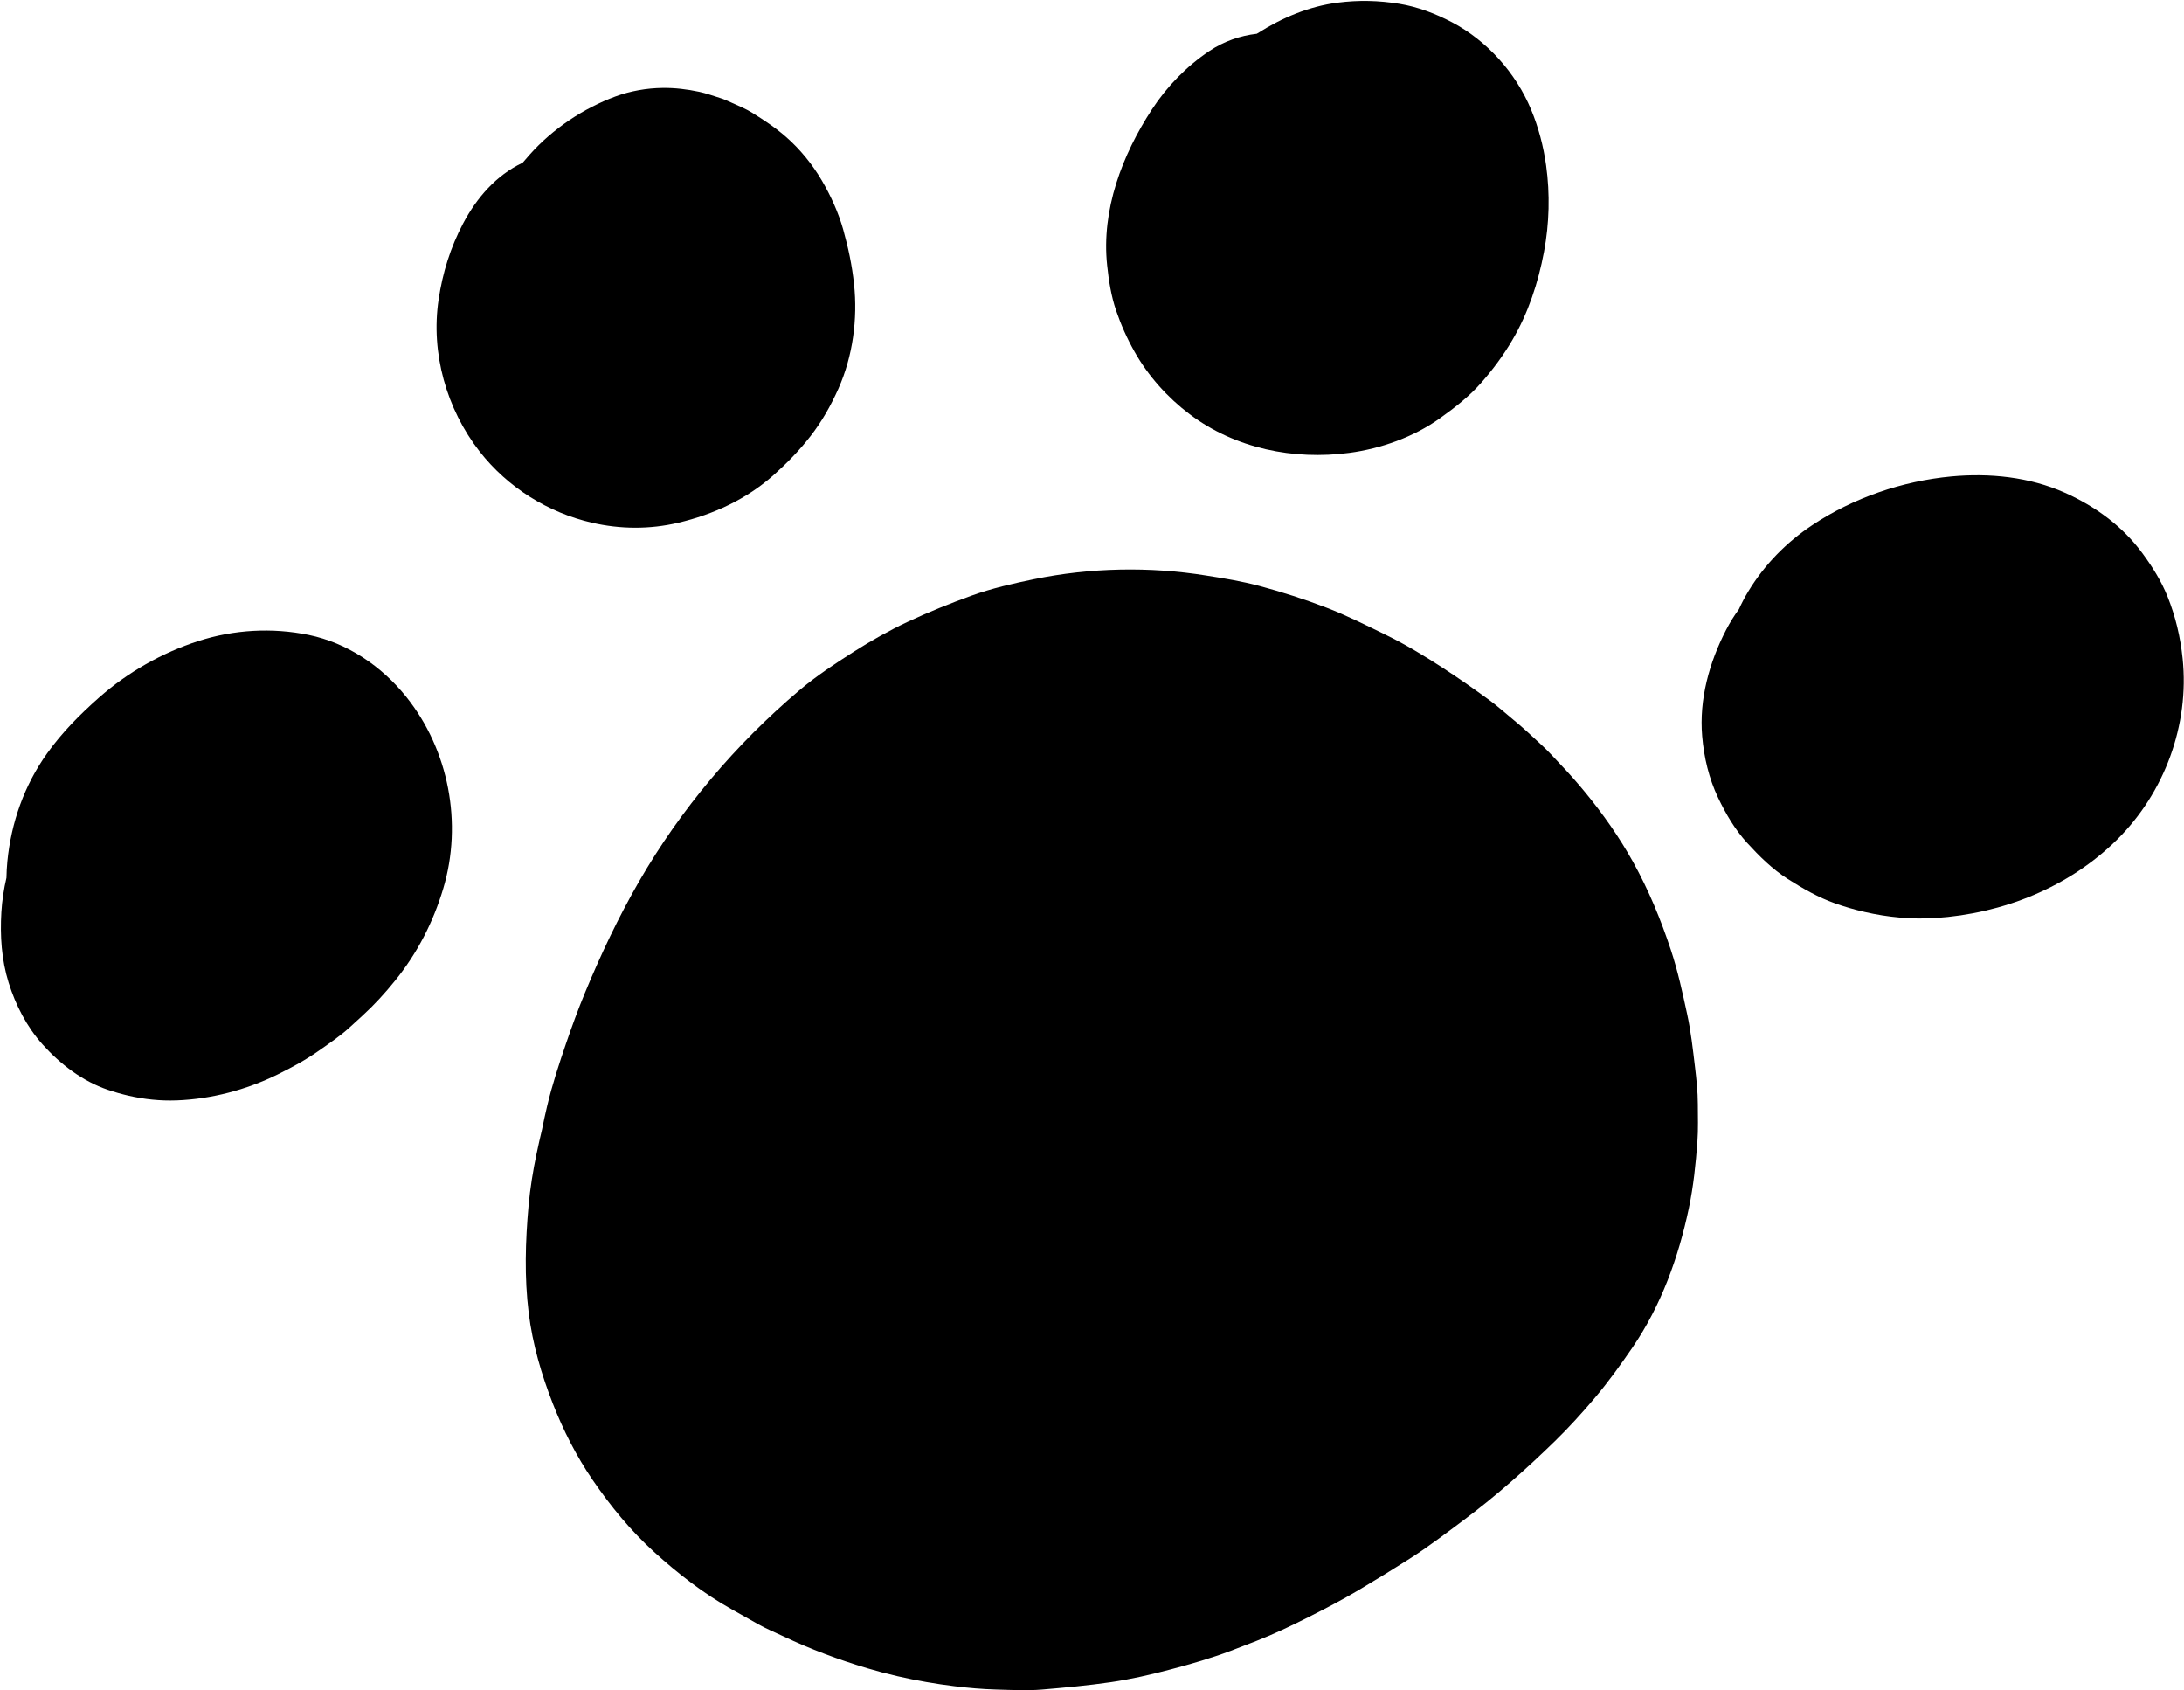 <?xml version="1.0" encoding="UTF-8"?><svg xmlns="http://www.w3.org/2000/svg" xmlns:xlink="http://www.w3.org/1999/xlink" height="372.2" preserveAspectRatio="xMidYMid meet" version="1.0" viewBox="-0.2 -0.2 481.1 372.2" width="481.1" zoomAndPan="magnify"><defs><clipPath id="a"><path d="M 115 125 L 374 125 L 374 372.02 L 115 372.02 Z M 115 125"/></clipPath><clipPath id="b"><path d="M 374 104 L 480.852 104 L 480.852 203 L 374 203 Z M 374 104"/></clipPath></defs><g><g id="change1_3"><path d="M 149.246 114.914 C 156.957 113.09 164.246 109.734 170.215 104.426 C 173.191 101.77 175.887 99 178.34 95.848 C 180.852 92.621 182.828 89.109 184.492 85.383 C 187.656 78.27 188.762 70.059 187.93 62.344 C 187.488 58.234 186.668 54.367 185.555 50.387 C 184.508 46.641 182.785 42.871 180.824 39.531 C 178.73 35.969 176.039 32.652 172.926 29.934 C 170.605 27.902 168.125 26.27 165.52 24.645 C 164.043 23.727 162.395 23.066 160.824 22.352 C 160.027 21.988 159.215 21.617 158.379 21.363 C 156.867 20.898 155.367 20.344 153.824 20.016 C 151.148 19.449 148.512 19.129 145.777 19.16 C 142.273 19.199 138.676 19.828 135.383 21.039 C 128.293 23.652 121.539 28.184 116.48 33.855 C 115.957 34.445 115.438 35.035 114.93 35.641 C 109.094 38.379 104.777 43.402 101.809 49.027 C 99.02 54.301 97.293 59.883 96.418 65.77 C 94.656 77.543 98.16 89.902 105.457 99.238 C 111.676 107.191 120.555 112.699 130.211 114.918 C 136.402 116.344 142.91 116.414 149.246 114.914"/></g><g id="change1_4"><path d="M 67.805 139.625 C 59.734 137.969 51.355 138.449 43.508 140.969 C 35.477 143.551 27.934 147.844 21.602 153.434 C 17.375 157.168 13.449 161.125 10.164 165.73 C 5.137 172.777 2.266 180.949 1.422 189.52 C 1.309 190.707 1.242 191.906 1.223 193.109 C 0.641 195.598 0.258 198.125 0.105 200.66 C -0.207 205.898 0.133 211.156 1.699 216.191 C 3.242 221.152 5.711 225.941 9.191 229.828 C 13.074 234.156 17.965 237.902 23.531 239.793 C 25.043 240.309 26.566 240.742 28.102 241.094 C 31.578 241.895 35.121 242.266 38.746 242.129 C 46.363 241.844 54.043 239.809 60.887 236.457 C 64.078 234.898 67.238 233.172 70.145 231.117 C 72.418 229.516 74.797 227.914 76.855 226.027 C 77.801 225.16 78.746 224.297 79.695 223.43 C 82.293 221.051 84.586 218.531 86.801 215.797 C 91.703 209.754 95.219 202.922 97.441 195.484 C 101.746 181.098 98.672 164.945 89.262 153.227 C 83.871 146.512 76.316 141.379 67.805 139.625"/></g><g id="change1_5"><path d="M 262.91 126.129 C 263.785 126.262 264.656 126.414 265.531 126.551 C 265.535 126.551 265.535 126.551 265.539 126.551 C 264.664 126.41 263.785 126.27 262.91 126.129"/></g><g clip-path="url(#a)" id="change1_1"><path d="M 373.184 234.805 C 372.715 230.883 372.285 226.945 371.441 223.078 C 370.414 218.344 369.391 213.582 367.859 208.977 C 365.633 202.266 362.98 195.828 359.543 189.633 C 356.543 184.215 352.898 179.035 348.961 174.258 C 347.266 172.199 345.527 170.223 343.688 168.293 C 342.305 166.84 340.969 165.32 339.492 163.961 C 337.363 161.996 335.277 160.012 333.031 158.188 C 331.34 156.809 329.703 155.312 327.945 154.031 C 324.52 151.527 321.078 149.121 317.523 146.812 C 313.566 144.246 309.406 141.723 305.16 139.652 C 300.852 137.555 296.551 135.371 292.066 133.648 C 287.191 131.773 282.266 130.188 277.215 128.836 C 273.375 127.809 269.453 127.164 265.531 126.551 C 253.027 124.535 239.941 124.797 227.531 127.359 C 222.938 128.312 218.25 129.367 213.824 130.969 C 209.027 132.707 204.344 134.594 199.719 136.754 C 195.629 138.668 191.625 140.938 187.82 143.359 C 183.703 145.98 179.559 148.703 175.836 151.863 C 161.809 163.758 149.793 177.945 140.59 193.887 C 136.023 201.801 132.137 210.023 128.645 218.469 C 127.141 222.094 125.797 225.797 124.523 229.508 C 122.957 234.082 121.426 238.727 120.312 243.438 C 119.914 245.129 119.543 246.816 119.207 248.512 C 118.77 250.309 118.367 252.121 117.984 253.945 C 117.207 257.637 116.586 261.469 116.242 265.227 C 115.523 273.156 115.289 281.031 116.266 288.953 C 117.117 295.824 119.062 302.465 121.574 308.898 C 123.863 314.754 126.781 320.5 130.336 325.695 C 134.27 331.457 138.715 336.875 143.887 341.578 C 149.078 346.293 154.824 350.77 160.969 354.195 C 162.938 355.293 164.898 356.406 166.859 357.512 C 168.633 358.512 170.539 359.293 172.375 360.16 C 178.348 362.992 184.492 365.281 190.828 367.176 C 193.047 367.84 195.289 368.43 197.543 368.945 C 201.699 369.902 205.906 370.625 210.137 371.145 C 213.133 371.516 216.145 371.781 219.164 371.867 C 222.516 371.961 225.969 372.152 229.32 371.875 C 234.387 371.445 239.398 370.988 244.43 370.258 C 248.91 369.609 253.363 368.578 257.742 367.418 C 262.211 366.234 266.637 364.965 270.957 363.332 C 270.969 363.324 270.977 363.32 270.984 363.32 C 271.168 363.25 271.352 363.184 271.535 363.109 C 271.562 363.102 271.59 363.09 271.613 363.082 C 271.656 363.062 271.703 363.047 271.746 363.027 C 271.746 363.027 271.75 363.031 271.75 363.023 C 271.887 362.977 272.02 362.926 272.152 362.871 C 272.211 362.848 272.266 362.824 272.32 362.805 C 272.559 362.715 272.797 362.625 273.031 362.531 C 273.156 362.484 273.281 362.438 273.402 362.391 C 273.434 362.379 273.469 362.363 273.496 362.352 C 273.859 362.211 274.215 362.074 274.578 361.938 C 274.629 361.918 274.684 361.895 274.738 361.875 C 274.766 361.863 274.793 361.852 274.82 361.844 C 274.859 361.828 274.902 361.812 274.945 361.797 C 275 361.773 275.062 361.754 275.117 361.727 C 275.258 361.676 275.395 361.617 275.531 361.57 C 275.645 361.527 275.754 361.484 275.863 361.441 C 275.883 361.434 275.902 361.426 275.922 361.418 C 275.934 361.414 275.941 361.414 275.949 361.41 C 276.184 361.316 276.414 361.23 276.652 361.133 C 280.496 359.633 284.23 357.848 287.914 355.992 C 291.684 354.094 295.457 352.133 299.082 349.98 C 302.879 347.73 306.617 345.426 310.34 343.051 C 314.512 340.387 318.473 337.363 322.434 334.402 C 329.449 329.16 336.051 323.277 342.316 317.176 C 345.363 314.207 348.195 311.082 350.949 307.84 C 354.023 304.227 356.746 300.441 359.418 296.535 C 365.719 287.316 369.551 276.711 371.832 265.848 C 372.848 261.008 373.348 256.129 373.711 251.207 C 373.914 248.465 373.805 245.664 373.805 242.918 C 373.805 240.238 373.496 237.457 373.184 234.805"/></g><g id="change1_6"><path d="M 245.656 68.176 C 246.75 71.383 248.078 74.355 249.746 77.305 C 252.746 82.617 256.984 87.336 261.852 91.012 C 266.879 94.805 272.613 97.344 278.629 98.727 C 284.625 100.105 290.902 100.344 297.047 99.527 C 303.996 98.602 311.215 96.039 316.949 91.945 C 320.246 89.598 323.441 87.117 326.121 84.059 C 328.699 81.121 330.953 78.086 332.934 74.711 C 336.465 68.707 338.645 62.059 339.922 55.242 C 341.09 49.008 341.258 42.531 340.387 36.254 C 339.797 32.004 338.715 27.867 337.062 23.898 C 333.715 15.867 327.398 8.785 319.676 4.719 C 316.027 2.801 312.094 1.293 308.012 0.633 C 303.473 -0.102 299.078 -0.203 294.516 0.379 C 288.152 1.188 282.18 3.715 276.809 7.141 C 276.762 7.172 276.707 7.203 276.66 7.234 C 272.98 7.656 269.402 8.906 266.242 11.008 C 261.207 14.363 256.871 18.816 253.559 23.887 C 246.984 33.945 242.379 46.039 243.688 58.25 C 244.047 61.621 244.559 64.949 245.656 68.176"/></g><g clip-path="url(#b)" id="change1_2"><path d="M 480.598 144.852 C 480.105 140.098 479.051 135.617 477.273 131.176 C 475.895 127.746 473.945 124.641 471.766 121.676 C 467.359 115.668 461.379 111.316 454.629 108.301 C 446.863 104.836 438.066 103.945 429.664 104.727 C 418.871 105.73 408.051 109.434 399.02 115.441 C 393.316 119.23 388.527 124.117 384.965 129.965 C 384.176 131.258 383.477 132.59 382.859 133.961 C 381.793 135.406 380.848 136.941 380.023 138.535 C 376.328 145.68 374.066 153.84 374.762 161.934 C 375.156 166.602 376.25 171.234 378.27 175.48 C 379.93 178.98 382 182.504 384.621 185.375 C 387.332 188.344 390.227 191.223 393.641 193.387 C 396.953 195.484 400.297 197.418 404.016 198.734 C 406.145 199.492 408.328 200.125 410.547 200.633 C 415.648 201.809 420.934 202.305 426.137 201.969 C 441.008 201 455.562 195.227 466.211 184.652 C 476.594 174.34 482.117 159.48 480.598 144.852"/></g></g></svg>
